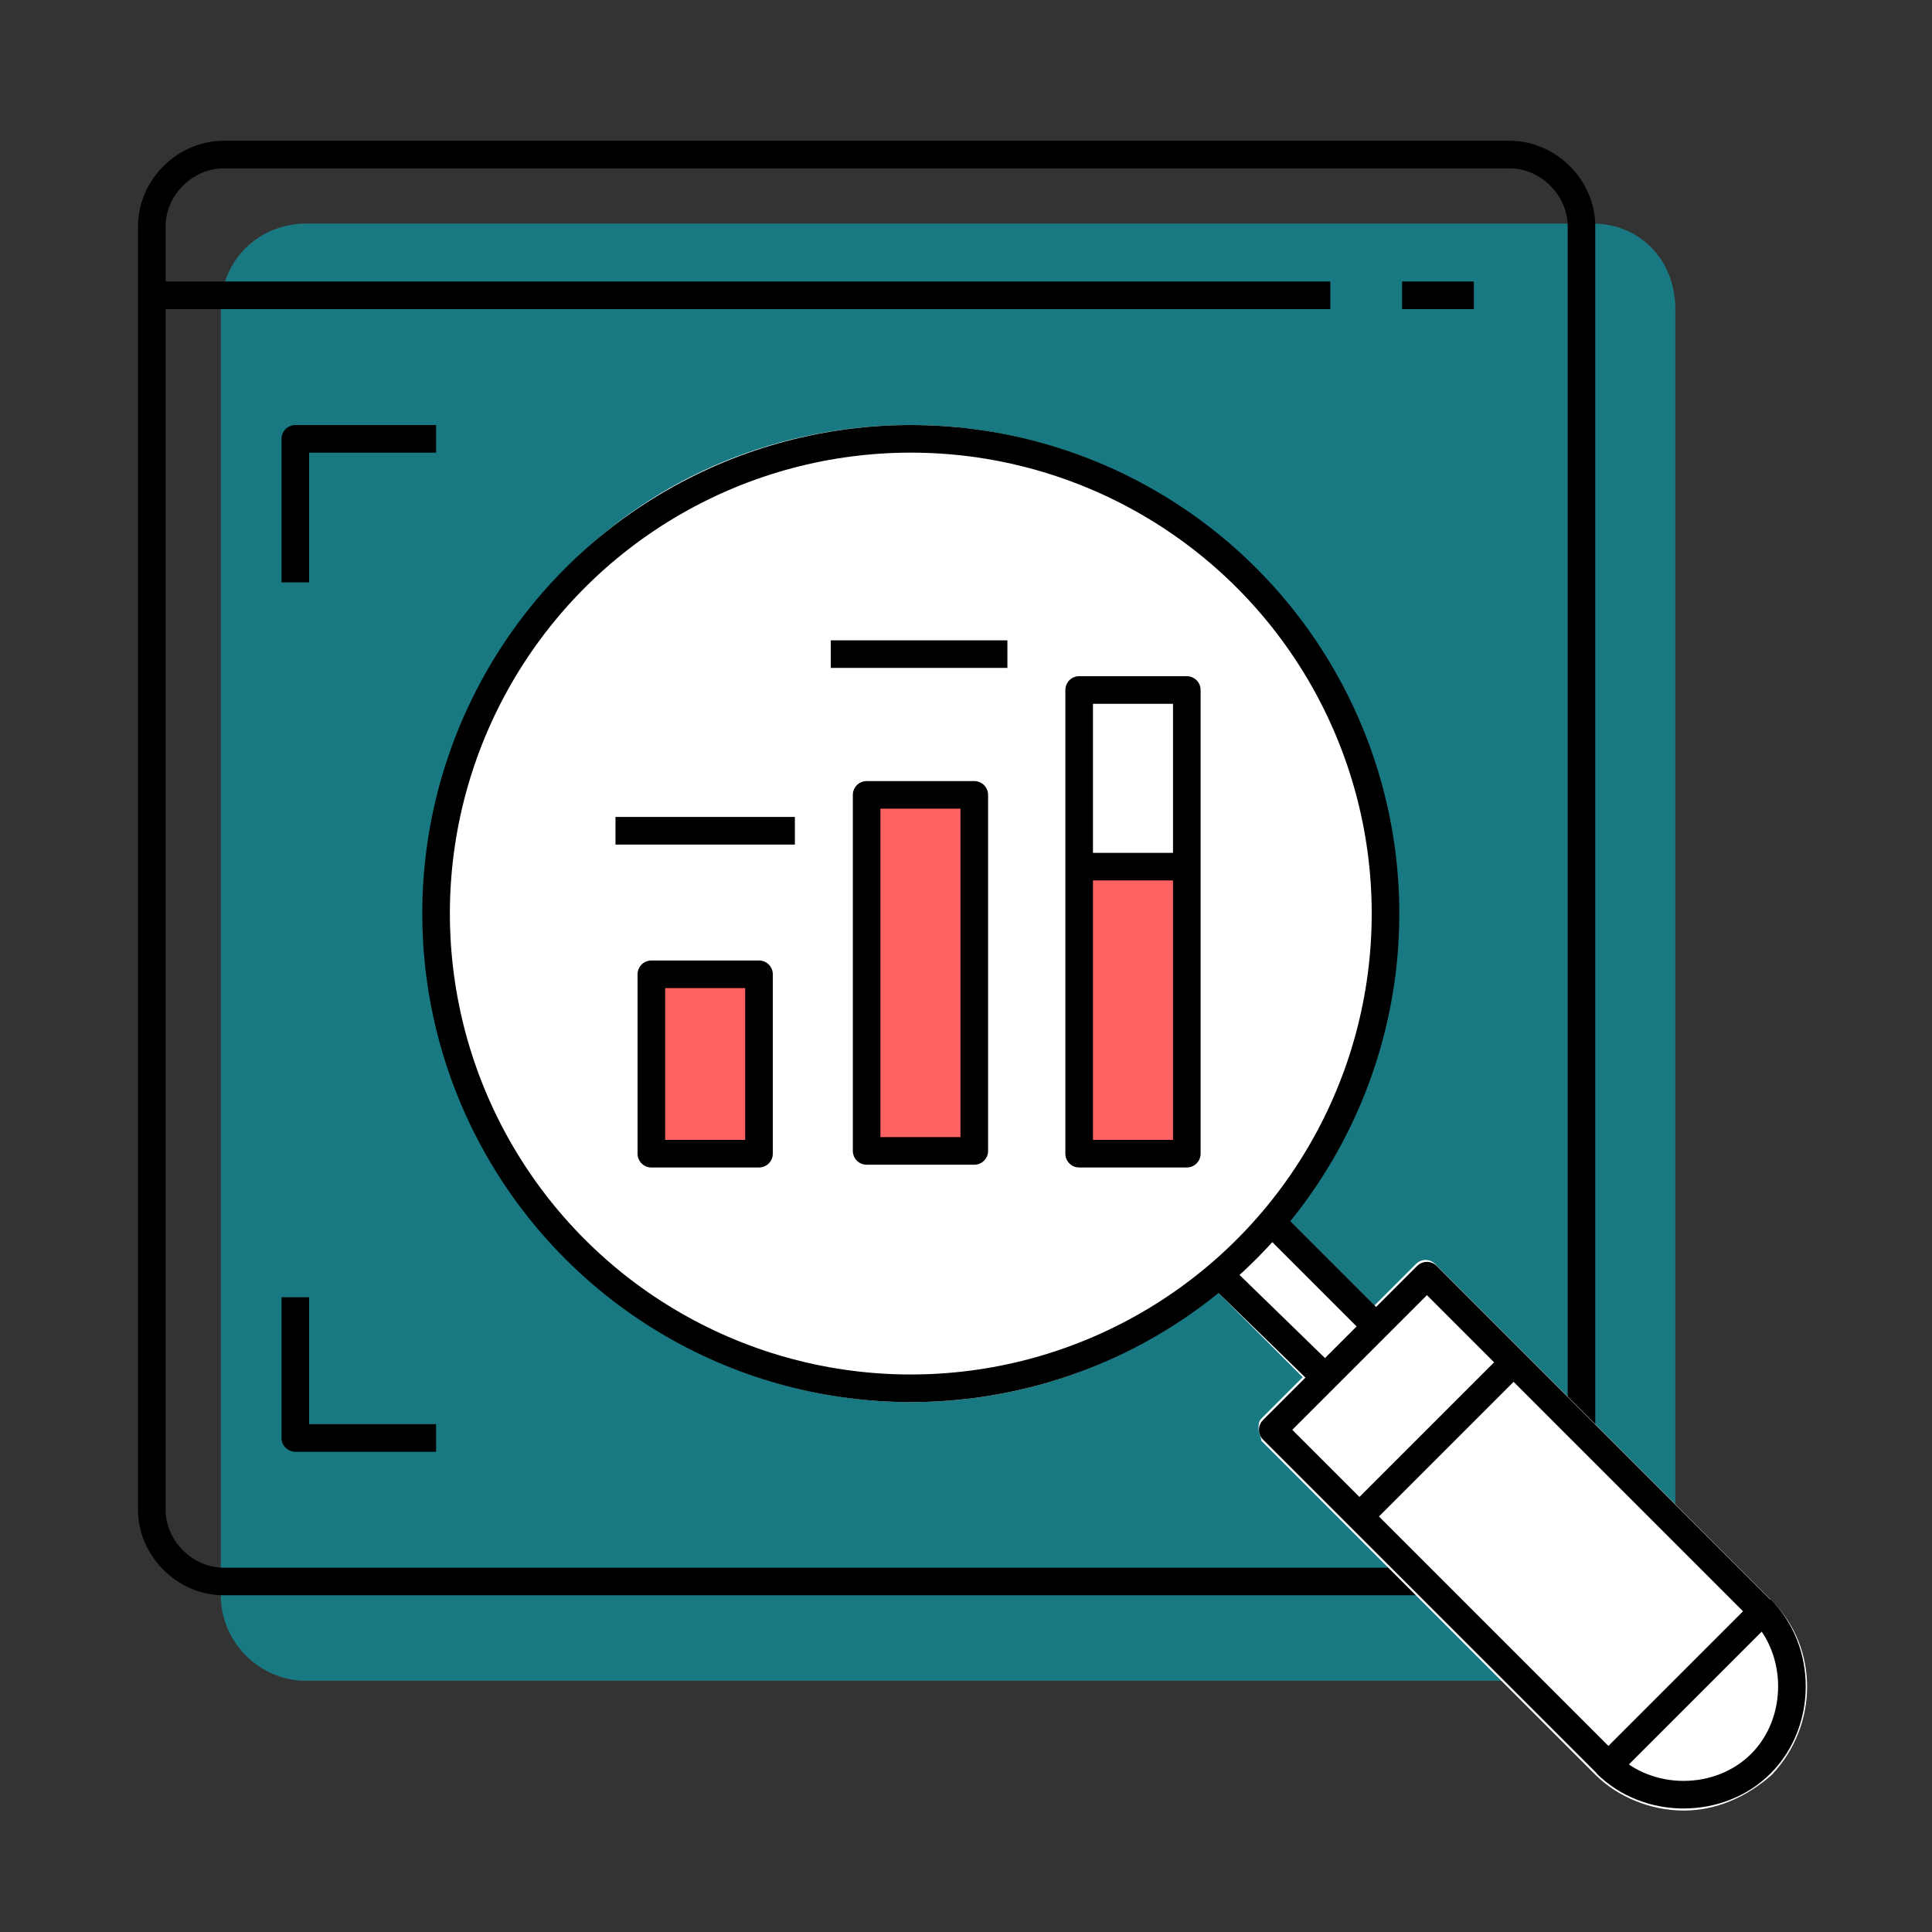<?xml version="1.0" encoding="utf-8"?>
<!-- Generator: Adobe Illustrator 25.2.1, SVG Export Plug-In . SVG Version: 6.00 Build 0)  -->
<svg version="1.1" id="Layer_1" xmlns="http://www.w3.org/2000/svg" xmlns:xlink="http://www.w3.org/1999/xlink" x="0px" y="0px"
	 viewBox="0 0 70 70" style="enable-background:new 0 0 70 70;" xml:space="preserve">
<rect x="0" y="0" width="70" height="70" fill="#333333" stroke="none"/>
<style type="text/css">
	.st0{opacity:0.5;fill:#00C1D4;}
	.st1{fill:none;stroke:#000000;stroke-linejoin:round;stroke-miterlimit:10;}
	.st2{fill:#FFFFFF;}
	.st3{fill:#FF6263;}
</style>
<g>
	<path class="st0" d="M57.7,8.1H11.1C9.4,8.1,8,9.4,8,11.2v43.5v3.1c0,1.7,1.4,3.1,3.1,3.1h3.1h40.3h3.1c1.7,0,3.1-1.4,3.1-3.1v-3.1
		V11.2C60.7,9.4,59.4,8.1,57.7,8.1z"/>
	<path class="st1" d="M51.5,57.3H8.1c-1.4,0-2.6-1.2-2.6-2.6V8.2c0-1.4,1.2-2.6,2.6-2.6h46.6c1.4,0,2.6,1.2,2.6,2.6v43.5"/>
	<line class="st1" x1="5.5" y1="10.7" x2="48.2" y2="10.7"/>
	<line class="st1" x1="53.4" y1="10.7" x2="50.8" y2="10.7"/>
	<polyline class="st1" points="10.7,47 10.7,52.1 15.8,52.1 	"/>
	<polyline class="st1" points="15.8,15.9 10.7,15.9 10.7,21.1 	"/>
	<g>
		<g>
			<path class="st2" d="M64.2,58L52,45.8c-0.2-0.2-0.5-0.2-0.7,0l-1.5,1.5l-3.1-3.1c5.6-6.9,5.2-17.2-1.2-23.6
				c-3.3-3.3-7.8-5.2-12.5-5.2c-4.7,0-9.2,1.8-12.5,5.2c-6.9,6.9-6.9,18.1,0,25c3.3,3.3,7.8,5.2,12.5,5.2c4.1,0,8-1.4,11.1-4
				l3.1,3.1l-1.5,1.5c-0.1,0.1-0.1,0.2-0.1,0.4c0,0.1,0.1,0.3,0.1,0.4l12.1,12.1c0.8,0.8,2,1.3,3.2,1.3c1.2,0,2.3-0.5,3.2-1.3
				C65.9,62.5,65.9,59.7,64.2,58z"/>
		</g>
		<g>
			<rect x="23.6" y="35.3" class="st3" width="3.9" height="6.5"/>
			<rect x="31.4" y="28.8" class="st3" width="3.9" height="12.9"/>
			<rect x="39.1" y="25" class="st3" width="3.9" height="16.8"/>
		</g>
		<rect x="39.1" y="25" class="st2" width="3.7" height="6.2"/>
		<rect x="23.6" y="35.3" class="st1" width="3.9" height="6.5"/>
		<rect x="31.4" y="28.8" class="st1" width="3.9" height="12.9"/>
		<rect x="39.1" y="25" class="st1" width="3.9" height="16.8"/>
		<line class="st1" x1="28.8" y1="30.1" x2="22.3" y2="30.1"/>
		<line class="st1" x1="36.5" y1="23.7" x2="30.1" y2="23.7"/>
		<line class="st1" x1="39.1" y1="31.4" x2="43" y2="31.4"/>
		<g>
			<g>
				<g>
					<g>
						<circle class="st1" cx="33" cy="33.1" r="17.2"/>
						<line class="st1" x1="49.8" y1="48" x2="46.1" y2="44.3"/>
						<line class="st1" x1="44.2" y1="46.2" x2="47.9" y2="49.8"/>
						
							<rect x="51" y="46.5" transform="matrix(0.707 -0.707 0.707 0.707 -22.818 54.986)" class="st1" width="7.9" height="17.2"/>
						<path class="st1" d="M58.2,63.9c1.5,1.5,4.1,1.5,5.6,0c1.5-1.5,1.5-4.1,0-5.6"/>
					</g>
				</g>
				<g>
					<path class="st1" d="M10.7,45.7"/>
				</g>
			</g>
			<line class="st1" x1="54.7" y1="49.5" x2="49.5" y2="54.7"/>
		</g>
	</g>
</g>
</svg>

